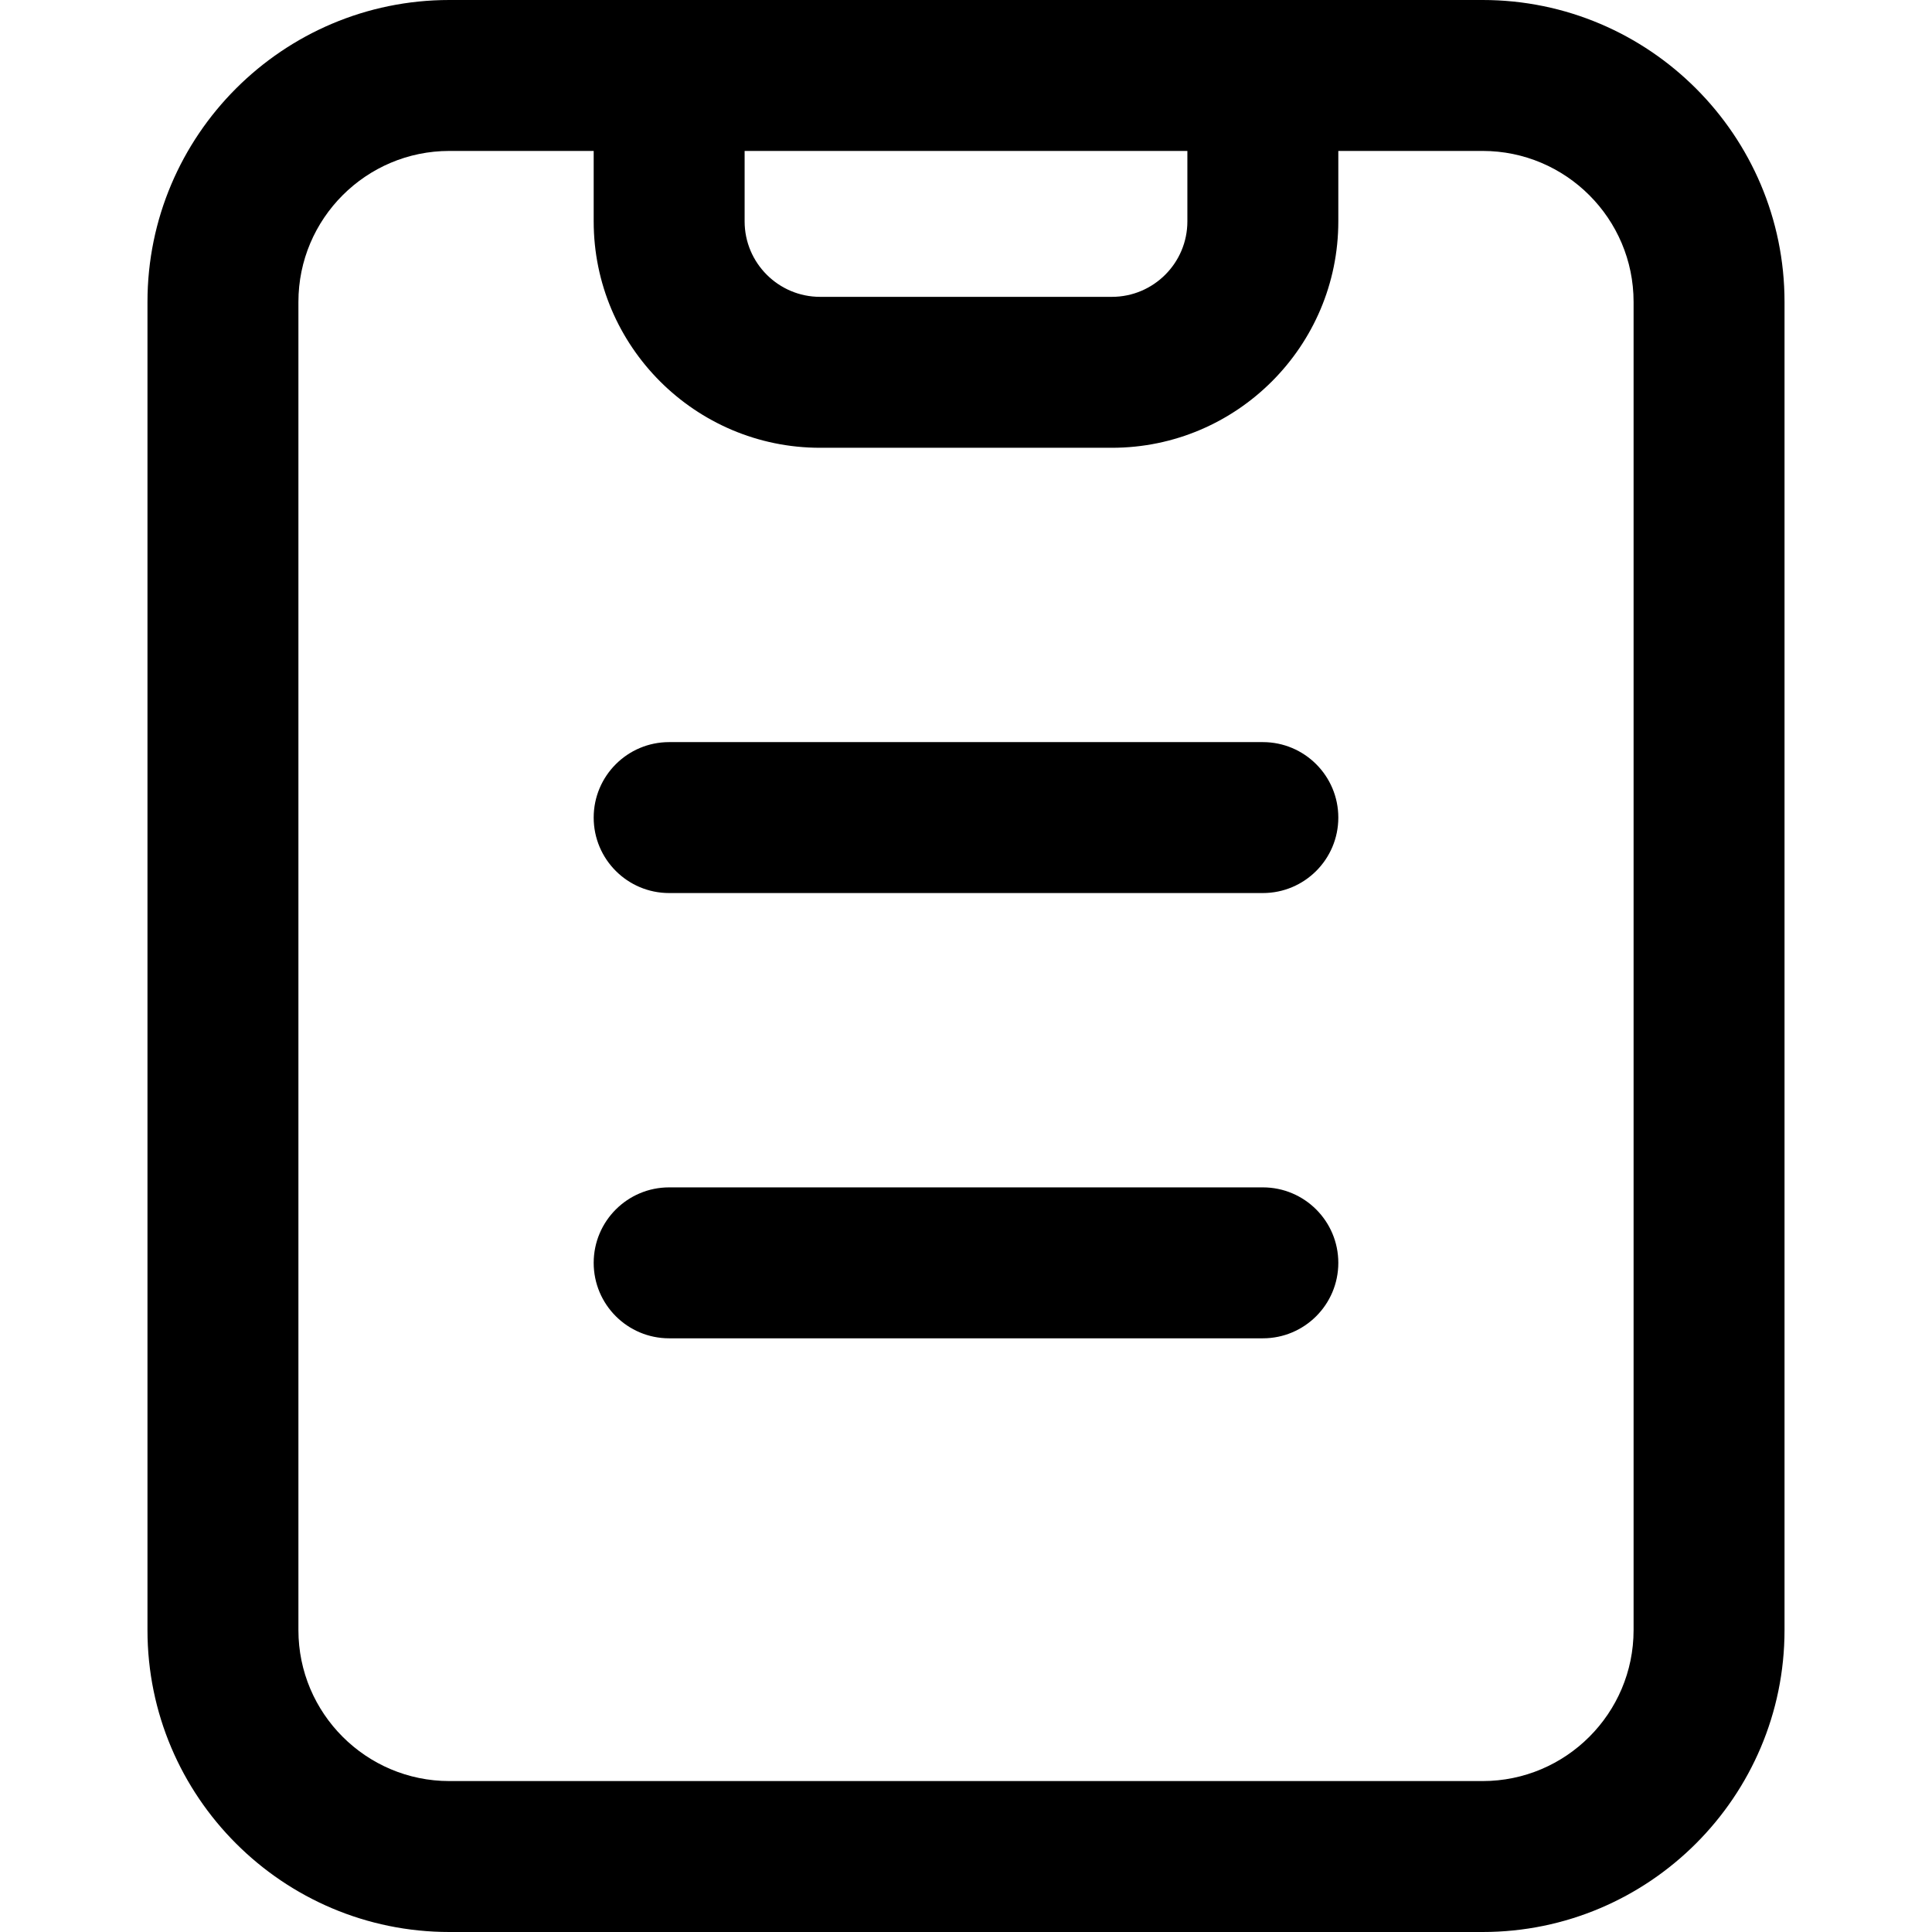 <svg id="Capa_1" enable-background="new 0 0 512 512" height="512" viewBox="0 0 512 512" width="512" xmlns="http://www.w3.org/2000/svg"><path d="m354.667 334.667c0 11.046-8.954 20-20 20h-157.334c-11.046 0-20-8.954-20-20s8.954-20 20-20h157.334c11.046 0 20 8.954 20 20zm-20-138h-157.334c-11.046 0-20 8.954-20 20s8.954 20 20 20h157.334c11.046 0 20-8.954 20-20s-8.954-20-20-20zm138.25-116.667v352c0 44.112-35.888 80-80 80h-273.834c-44.112 0-80-35.888-80-80v-352c0-44.112 35.888-80 80-80h273.834c44.112 0 80 35.888 80 80zm-275.584-21.333c0 11.028 8.972 20 20 20h77.334c11.028 0 20-8.972 20-20v-18.667h-117.334zm235.584 21.333c0-22.056-17.944-40-40-40h-38.25v18.667c0 33.084-26.916 60-60 60h-77.334c-33.084 0-60-26.916-60-60v-18.667h-38.25c-22.056 0-40 17.944-40 40v352c0 22.056 17.944 40 40 40h273.834c22.056 0 40-17.944 40-40z"/></svg>